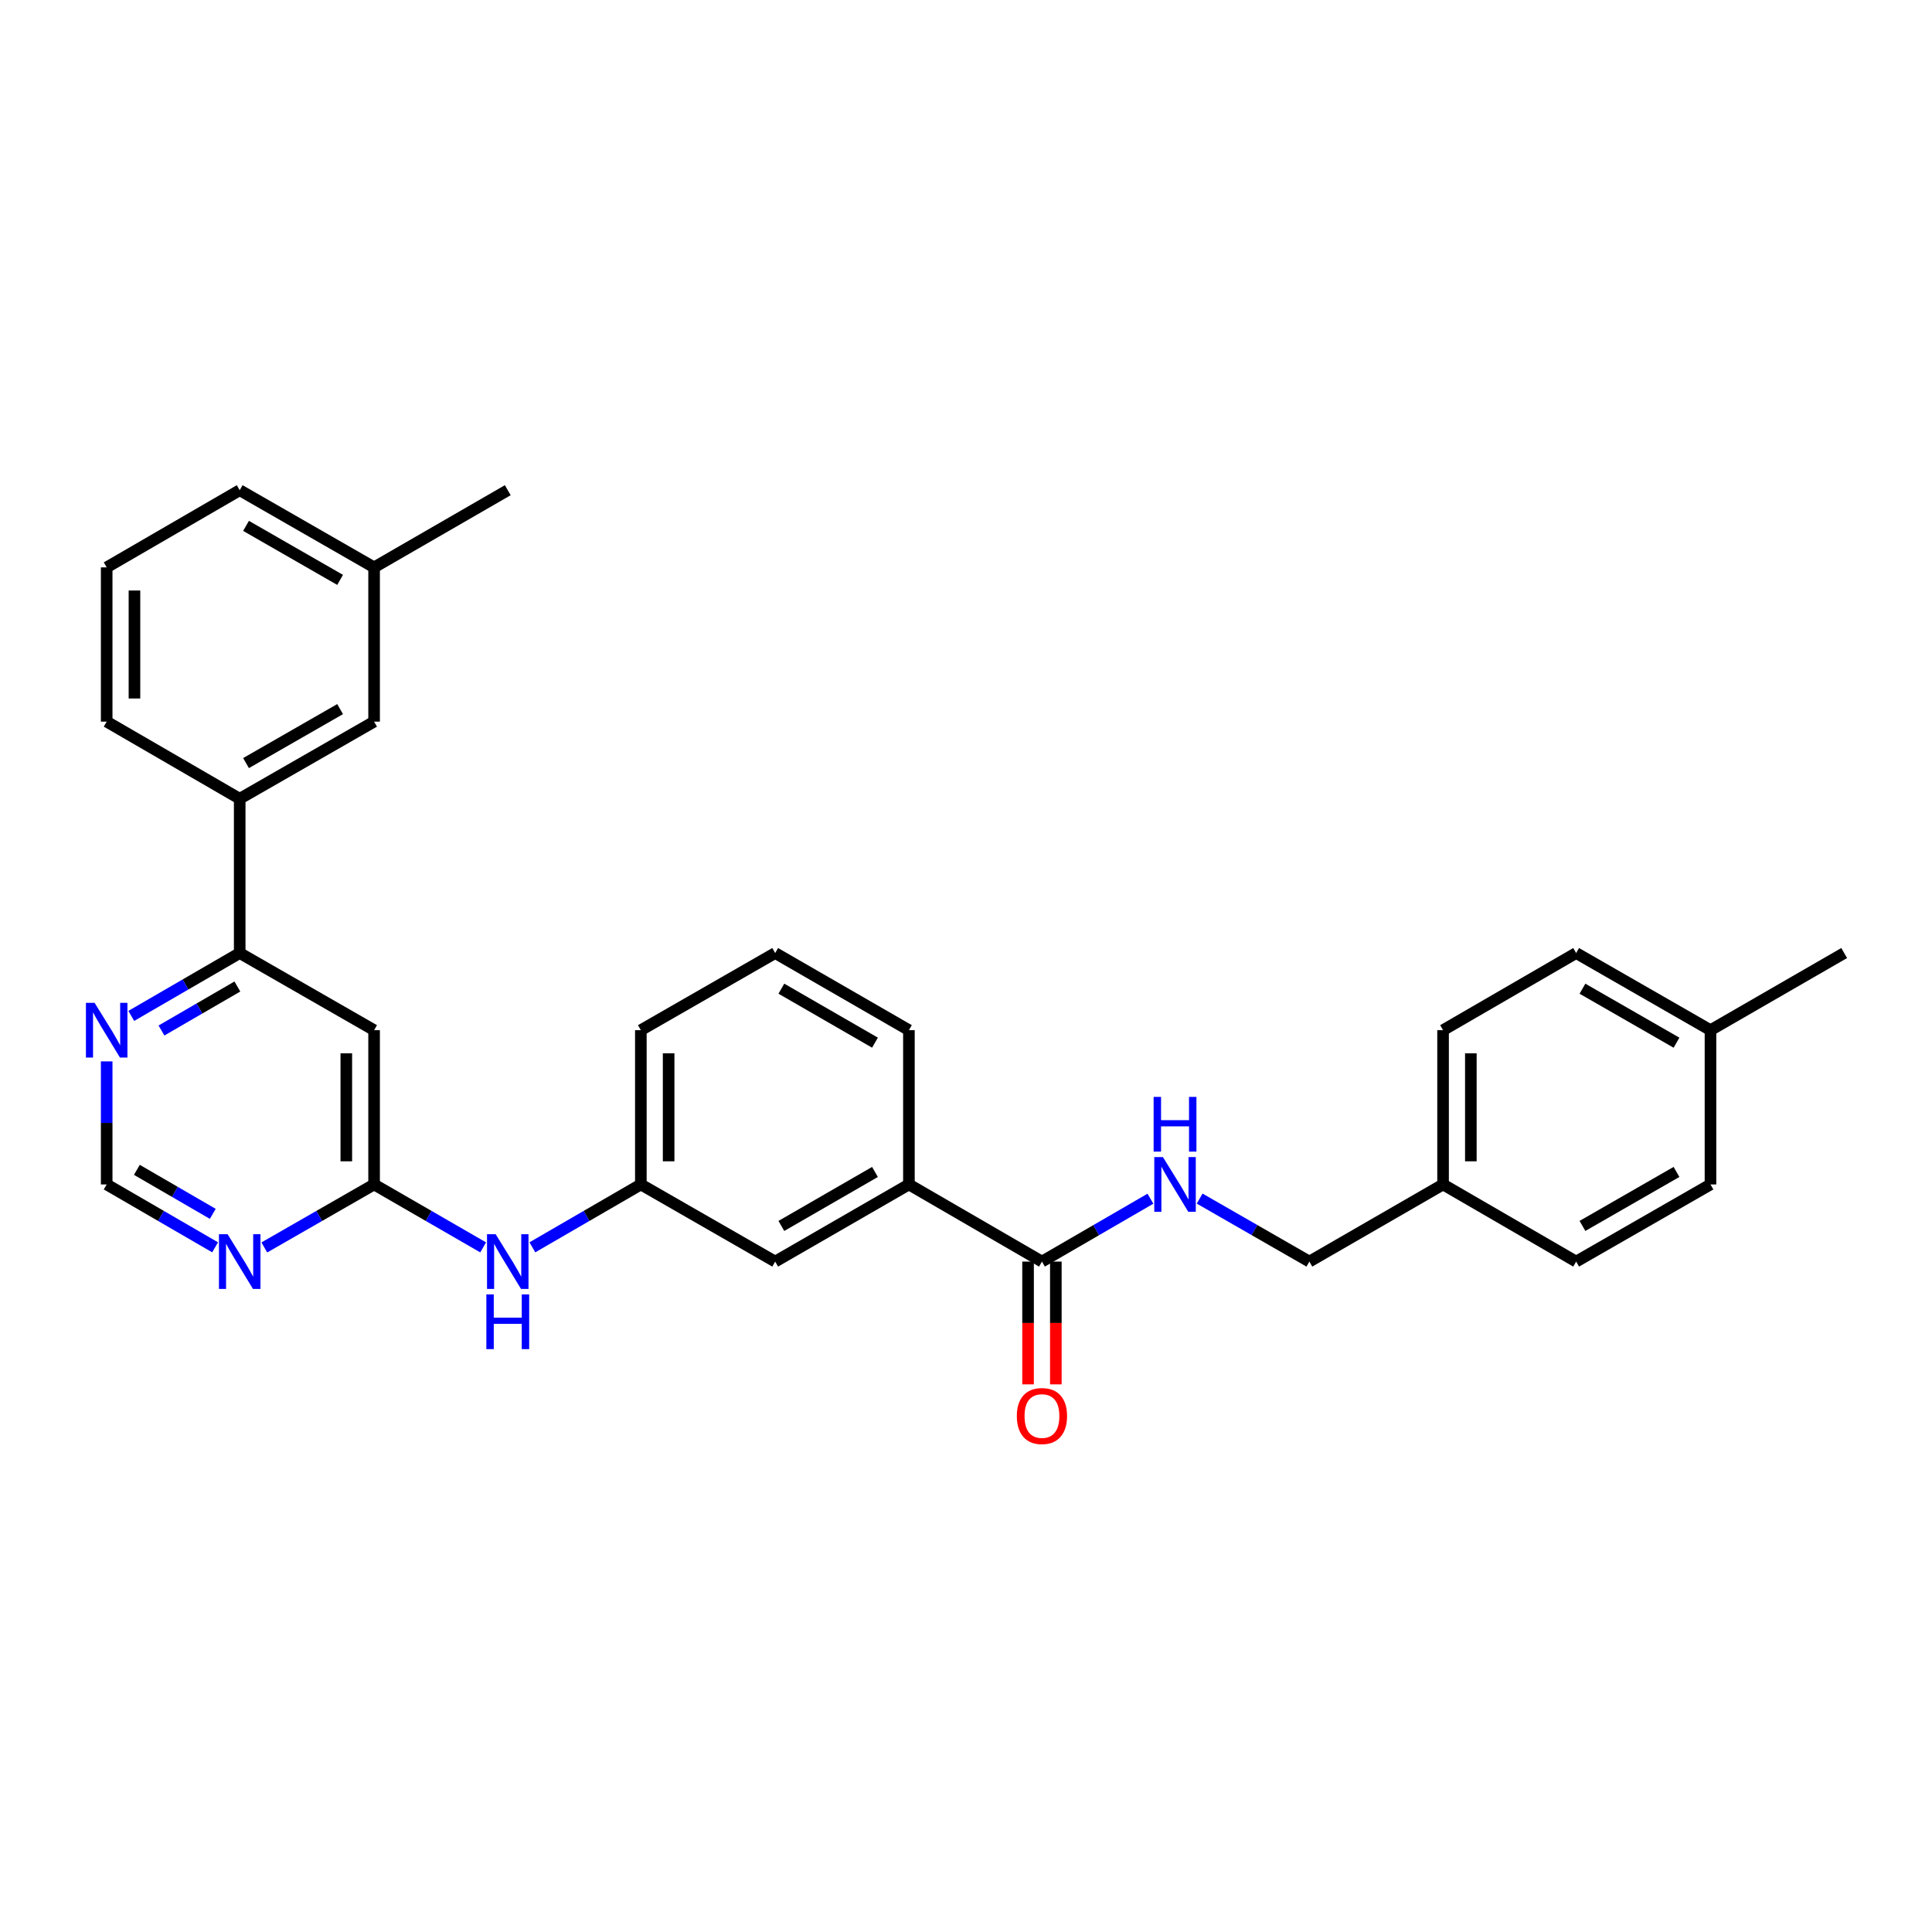 <?xml version='1.0' encoding='iso-8859-1'?>
<svg version='1.1' baseProfile='full'
              xmlns='http://www.w3.org/2000/svg'
                      xmlns:rdkit='http://www.rdkit.org/xml'
                      xmlns:xlink='http://www.w3.org/1999/xlink'
                  xml:space='preserve'
width='1000px' height='1000px' viewBox='0 0 1000 1000'>
<!-- END OF HEADER -->
<rect style='opacity:1.0;fill:#FFFFFF;stroke:none' width='1000' height='1000' x='0' y='0'> </rect>
<path class='bond-0' d='M 193.631,613.069 L 193.631,533.217' style='fill:none;fill-rule:evenodd;stroke:#000000;stroke-width:6px;stroke-linecap:butt;stroke-linejoin:miter;stroke-opacity:1' />
<path class='bond-0' d='M 179.252,601.091 L 179.252,545.195' style='fill:none;fill-rule:evenodd;stroke:#000000;stroke-width:6px;stroke-linecap:butt;stroke-linejoin:miter;stroke-opacity:1' />
<path class='bond-2' d='M 193.631,613.069 L 165.223,629.374' style='fill:none;fill-rule:evenodd;stroke:#000000;stroke-width:6px;stroke-linecap:butt;stroke-linejoin:miter;stroke-opacity:1' />
<path class='bond-2' d='M 165.223,629.374 L 136.814,645.68' style='fill:none;fill-rule:evenodd;stroke:#0000FF;stroke-width:6px;stroke-linecap:butt;stroke-linejoin:miter;stroke-opacity:1' />
<path class='bond-8' d='M 193.631,613.069 L 221.856,629.357' style='fill:none;fill-rule:evenodd;stroke:#000000;stroke-width:6px;stroke-linecap:butt;stroke-linejoin:miter;stroke-opacity:1' />
<path class='bond-8' d='M 221.856,629.357 L 250.081,645.645' style='fill:none;fill-rule:evenodd;stroke:#0000FF;stroke-width:6px;stroke-linecap:butt;stroke-linejoin:miter;stroke-opacity:1' />
<path class='bond-3' d='M 193.631,533.217 L 124.069,493.292' style='fill:none;fill-rule:evenodd;stroke:#000000;stroke-width:6px;stroke-linecap:butt;stroke-linejoin:miter;stroke-opacity:1' />
<path class='bond-1' d='M 539.311,652.995 L 470.451,613.069' style='fill:none;fill-rule:evenodd;stroke:#000000;stroke-width:6px;stroke-linecap:butt;stroke-linejoin:miter;stroke-opacity:1' />
<path class='bond-4' d='M 539.311,652.995 L 567.388,636.721' style='fill:none;fill-rule:evenodd;stroke:#000000;stroke-width:6px;stroke-linecap:butt;stroke-linejoin:miter;stroke-opacity:1' />
<path class='bond-4' d='M 567.388,636.721 L 595.464,620.448' style='fill:none;fill-rule:evenodd;stroke:#0000FF;stroke-width:6px;stroke-linecap:butt;stroke-linejoin:miter;stroke-opacity:1' />
<path class='bond-12' d='M 532.122,652.995 L 532.122,684.766' style='fill:none;fill-rule:evenodd;stroke:#000000;stroke-width:6px;stroke-linecap:butt;stroke-linejoin:miter;stroke-opacity:1' />
<path class='bond-12' d='M 532.122,684.766 L 532.122,716.538' style='fill:none;fill-rule:evenodd;stroke:#FF0000;stroke-width:6px;stroke-linecap:butt;stroke-linejoin:miter;stroke-opacity:1' />
<path class='bond-12' d='M 546.501,652.995 L 546.501,684.766' style='fill:none;fill-rule:evenodd;stroke:#000000;stroke-width:6px;stroke-linecap:butt;stroke-linejoin:miter;stroke-opacity:1' />
<path class='bond-12' d='M 546.501,684.766 L 546.501,716.538' style='fill:none;fill-rule:evenodd;stroke:#FF0000;stroke-width:6px;stroke-linecap:butt;stroke-linejoin:miter;stroke-opacity:1' />
<path class='bond-9' d='M 111.339,645.613 L 83.278,629.341' style='fill:none;fill-rule:evenodd;stroke:#0000FF;stroke-width:6px;stroke-linecap:butt;stroke-linejoin:miter;stroke-opacity:1' />
<path class='bond-9' d='M 83.278,629.341 L 55.217,613.069' style='fill:none;fill-rule:evenodd;stroke:#000000;stroke-width:6px;stroke-linecap:butt;stroke-linejoin:miter;stroke-opacity:1' />
<path class='bond-9' d='M 110.134,628.292 L 90.491,616.902' style='fill:none;fill-rule:evenodd;stroke:#0000FF;stroke-width:6px;stroke-linecap:butt;stroke-linejoin:miter;stroke-opacity:1' />
<path class='bond-9' d='M 90.491,616.902 L 70.849,605.512' style='fill:none;fill-rule:evenodd;stroke:#000000;stroke-width:6px;stroke-linecap:butt;stroke-linejoin:miter;stroke-opacity:1' />
<path class='bond-7' d='M 124.069,493.292 L 124.069,413.432' style='fill:none;fill-rule:evenodd;stroke:#000000;stroke-width:6px;stroke-linecap:butt;stroke-linejoin:miter;stroke-opacity:1' />
<path class='bond-30' d='M 124.069,493.292 L 96.008,509.564' style='fill:none;fill-rule:evenodd;stroke:#000000;stroke-width:6px;stroke-linecap:butt;stroke-linejoin:miter;stroke-opacity:1' />
<path class='bond-30' d='M 96.008,509.564 L 67.947,525.836' style='fill:none;fill-rule:evenodd;stroke:#0000FF;stroke-width:6px;stroke-linecap:butt;stroke-linejoin:miter;stroke-opacity:1' />
<path class='bond-30' d='M 122.863,510.612 L 103.221,522.003' style='fill:none;fill-rule:evenodd;stroke:#000000;stroke-width:6px;stroke-linecap:butt;stroke-linejoin:miter;stroke-opacity:1' />
<path class='bond-30' d='M 103.221,522.003 L 83.578,533.393' style='fill:none;fill-rule:evenodd;stroke:#0000FF;stroke-width:6px;stroke-linecap:butt;stroke-linejoin:miter;stroke-opacity:1' />
<path class='bond-14' d='M 620.939,620.387 L 649.332,636.691' style='fill:none;fill-rule:evenodd;stroke:#0000FF;stroke-width:6px;stroke-linecap:butt;stroke-linejoin:miter;stroke-opacity:1' />
<path class='bond-14' d='M 649.332,636.691 L 677.725,652.995' style='fill:none;fill-rule:evenodd;stroke:#000000;stroke-width:6px;stroke-linecap:butt;stroke-linejoin:miter;stroke-opacity:1' />
<path class='bond-5' d='M 470.451,613.069 L 401.232,652.995' style='fill:none;fill-rule:evenodd;stroke:#000000;stroke-width:6px;stroke-linecap:butt;stroke-linejoin:miter;stroke-opacity:1' />
<path class='bond-5' d='M 452.884,606.602 L 404.431,634.55' style='fill:none;fill-rule:evenodd;stroke:#000000;stroke-width:6px;stroke-linecap:butt;stroke-linejoin:miter;stroke-opacity:1' />
<path class='bond-31' d='M 470.451,613.069 L 470.451,533.217' style='fill:none;fill-rule:evenodd;stroke:#000000;stroke-width:6px;stroke-linecap:butt;stroke-linejoin:miter;stroke-opacity:1' />
<path class='bond-6' d='M 55.217,549.374 L 55.217,581.221' style='fill:none;fill-rule:evenodd;stroke:#0000FF;stroke-width:6px;stroke-linecap:butt;stroke-linejoin:miter;stroke-opacity:1' />
<path class='bond-6' d='M 55.217,581.221 L 55.217,613.069' style='fill:none;fill-rule:evenodd;stroke:#000000;stroke-width:6px;stroke-linecap:butt;stroke-linejoin:miter;stroke-opacity:1' />
<path class='bond-13' d='M 124.069,413.432 L 193.631,373.514' style='fill:none;fill-rule:evenodd;stroke:#000000;stroke-width:6px;stroke-linecap:butt;stroke-linejoin:miter;stroke-opacity:1' />
<path class='bond-13' d='M 127.346,394.973 L 176.04,367.031' style='fill:none;fill-rule:evenodd;stroke:#000000;stroke-width:6px;stroke-linecap:butt;stroke-linejoin:miter;stroke-opacity:1' />
<path class='bond-23' d='M 124.069,413.432 L 55.217,373.514' style='fill:none;fill-rule:evenodd;stroke:#000000;stroke-width:6px;stroke-linecap:butt;stroke-linejoin:miter;stroke-opacity:1' />
<path class='bond-11' d='M 275.549,645.616 L 303.625,629.343' style='fill:none;fill-rule:evenodd;stroke:#0000FF;stroke-width:6px;stroke-linecap:butt;stroke-linejoin:miter;stroke-opacity:1' />
<path class='bond-11' d='M 303.625,629.343 L 331.702,613.069' style='fill:none;fill-rule:evenodd;stroke:#000000;stroke-width:6px;stroke-linecap:butt;stroke-linejoin:miter;stroke-opacity:1' />
<path class='bond-10' d='M 401.232,652.995 L 331.702,613.069' style='fill:none;fill-rule:evenodd;stroke:#000000;stroke-width:6px;stroke-linecap:butt;stroke-linejoin:miter;stroke-opacity:1' />
<path class='bond-26' d='M 331.702,613.069 L 331.702,533.217' style='fill:none;fill-rule:evenodd;stroke:#000000;stroke-width:6px;stroke-linecap:butt;stroke-linejoin:miter;stroke-opacity:1' />
<path class='bond-26' d='M 346.081,601.091 L 346.081,545.195' style='fill:none;fill-rule:evenodd;stroke:#000000;stroke-width:6px;stroke-linecap:butt;stroke-linejoin:miter;stroke-opacity:1' />
<path class='bond-16' d='M 193.631,373.514 L 193.631,293.671' style='fill:none;fill-rule:evenodd;stroke:#000000;stroke-width:6px;stroke-linecap:butt;stroke-linejoin:miter;stroke-opacity:1' />
<path class='bond-15' d='M 677.725,652.995 L 746.928,613.069' style='fill:none;fill-rule:evenodd;stroke:#000000;stroke-width:6px;stroke-linecap:butt;stroke-linejoin:miter;stroke-opacity:1' />
<path class='bond-18' d='M 746.928,613.069 L 815.812,652.995' style='fill:none;fill-rule:evenodd;stroke:#000000;stroke-width:6px;stroke-linecap:butt;stroke-linejoin:miter;stroke-opacity:1' />
<path class='bond-19' d='M 746.928,613.069 L 746.928,533.217' style='fill:none;fill-rule:evenodd;stroke:#000000;stroke-width:6px;stroke-linecap:butt;stroke-linejoin:miter;stroke-opacity:1' />
<path class='bond-19' d='M 761.307,601.091 L 761.307,545.195' style='fill:none;fill-rule:evenodd;stroke:#000000;stroke-width:6px;stroke-linecap:butt;stroke-linejoin:miter;stroke-opacity:1' />
<path class='bond-28' d='M 193.631,293.671 L 262.818,253.729' style='fill:none;fill-rule:evenodd;stroke:#000000;stroke-width:6px;stroke-linecap:butt;stroke-linejoin:miter;stroke-opacity:1' />
<path class='bond-32' d='M 193.631,293.671 L 124.069,253.729' style='fill:none;fill-rule:evenodd;stroke:#000000;stroke-width:6px;stroke-linecap:butt;stroke-linejoin:miter;stroke-opacity:1' />
<path class='bond-32' d='M 176.037,300.149 L 127.343,272.19' style='fill:none;fill-rule:evenodd;stroke:#000000;stroke-width:6px;stroke-linecap:butt;stroke-linejoin:miter;stroke-opacity:1' />
<path class='bond-17' d='M 885.342,533.217 L 815.812,493.292' style='fill:none;fill-rule:evenodd;stroke:#000000;stroke-width:6px;stroke-linecap:butt;stroke-linejoin:miter;stroke-opacity:1' />
<path class='bond-17' d='M 867.753,539.698 L 819.081,511.75' style='fill:none;fill-rule:evenodd;stroke:#000000;stroke-width:6px;stroke-linecap:butt;stroke-linejoin:miter;stroke-opacity:1' />
<path class='bond-29' d='M 885.342,533.217 L 954.545,493.292' style='fill:none;fill-rule:evenodd;stroke:#000000;stroke-width:6px;stroke-linecap:butt;stroke-linejoin:miter;stroke-opacity:1' />
<path class='bond-33' d='M 885.342,533.217 L 885.342,613.069' style='fill:none;fill-rule:evenodd;stroke:#000000;stroke-width:6px;stroke-linecap:butt;stroke-linejoin:miter;stroke-opacity:1' />
<path class='bond-20' d='M 815.812,652.995 L 885.342,613.069' style='fill:none;fill-rule:evenodd;stroke:#000000;stroke-width:6px;stroke-linecap:butt;stroke-linejoin:miter;stroke-opacity:1' />
<path class='bond-20' d='M 819.081,634.536 L 867.753,606.588' style='fill:none;fill-rule:evenodd;stroke:#000000;stroke-width:6px;stroke-linecap:butt;stroke-linejoin:miter;stroke-opacity:1' />
<path class='bond-21' d='M 746.928,533.217 L 815.812,493.292' style='fill:none;fill-rule:evenodd;stroke:#000000;stroke-width:6px;stroke-linecap:butt;stroke-linejoin:miter;stroke-opacity:1' />
<path class='bond-22' d='M 470.451,533.217 L 401.232,493.292' style='fill:none;fill-rule:evenodd;stroke:#000000;stroke-width:6px;stroke-linecap:butt;stroke-linejoin:miter;stroke-opacity:1' />
<path class='bond-22' d='M 452.884,539.684 L 404.431,511.736' style='fill:none;fill-rule:evenodd;stroke:#000000;stroke-width:6px;stroke-linecap:butt;stroke-linejoin:miter;stroke-opacity:1' />
<path class='bond-25' d='M 55.217,373.514 L 55.217,293.671' style='fill:none;fill-rule:evenodd;stroke:#000000;stroke-width:6px;stroke-linecap:butt;stroke-linejoin:miter;stroke-opacity:1' />
<path class='bond-25' d='M 69.596,361.538 L 69.596,305.647' style='fill:none;fill-rule:evenodd;stroke:#000000;stroke-width:6px;stroke-linecap:butt;stroke-linejoin:miter;stroke-opacity:1' />
<path class='bond-24' d='M 401.232,493.292 L 331.702,533.217' style='fill:none;fill-rule:evenodd;stroke:#000000;stroke-width:6px;stroke-linecap:butt;stroke-linejoin:miter;stroke-opacity:1' />
<path class='bond-27' d='M 55.217,293.671 L 124.069,253.729' style='fill:none;fill-rule:evenodd;stroke:#000000;stroke-width:6px;stroke-linecap:butt;stroke-linejoin:miter;stroke-opacity:1' />
<path  class='atom-3' d='M 117.809 638.835
L 127.089 653.835
Q 128.009 655.315, 129.489 657.995
Q 130.969 660.675, 131.049 660.835
L 131.049 638.835
L 134.809 638.835
L 134.809 667.155
L 130.929 667.155
L 120.969 650.755
Q 119.809 648.835, 118.569 646.635
Q 117.369 644.435, 117.009 643.755
L 117.009 667.155
L 113.329 667.155
L 113.329 638.835
L 117.809 638.835
' fill='#0000FF'/>
<path  class='atom-5' d='M 601.935 598.909
L 611.215 613.909
Q 612.135 615.389, 613.615 618.069
Q 615.095 620.749, 615.175 620.909
L 615.175 598.909
L 618.935 598.909
L 618.935 627.229
L 615.055 627.229
L 605.095 610.829
Q 603.935 608.909, 602.695 606.709
Q 601.495 604.509, 601.135 603.829
L 601.135 627.229
L 597.455 627.229
L 597.455 598.909
L 601.935 598.909
' fill='#0000FF'/>
<path  class='atom-5' d='M 597.115 567.757
L 600.955 567.757
L 600.955 579.797
L 615.435 579.797
L 615.435 567.757
L 619.275 567.757
L 619.275 596.077
L 615.435 596.077
L 615.435 582.997
L 600.955 582.997
L 600.955 596.077
L 597.115 596.077
L 597.115 567.757
' fill='#0000FF'/>
<path  class='atom-7' d='M 48.957 519.057
L 58.237 534.057
Q 59.157 535.537, 60.637 538.217
Q 62.117 540.897, 62.197 541.057
L 62.197 519.057
L 65.957 519.057
L 65.957 547.377
L 62.077 547.377
L 52.117 530.977
Q 50.957 529.057, 49.717 526.857
Q 48.517 524.657, 48.157 523.977
L 48.157 547.377
L 44.477 547.377
L 44.477 519.057
L 48.957 519.057
' fill='#0000FF'/>
<path  class='atom-9' d='M 256.558 638.835
L 265.838 653.835
Q 266.758 655.315, 268.238 657.995
Q 269.718 660.675, 269.798 660.835
L 269.798 638.835
L 273.558 638.835
L 273.558 667.155
L 269.678 667.155
L 259.718 650.755
Q 258.558 648.835, 257.318 646.635
Q 256.118 644.435, 255.758 643.755
L 255.758 667.155
L 252.078 667.155
L 252.078 638.835
L 256.558 638.835
' fill='#0000FF'/>
<path  class='atom-9' d='M 251.738 669.987
L 255.578 669.987
L 255.578 682.027
L 270.058 682.027
L 270.058 669.987
L 273.898 669.987
L 273.898 698.307
L 270.058 698.307
L 270.058 685.227
L 255.578 685.227
L 255.578 698.307
L 251.738 698.307
L 251.738 669.987
' fill='#0000FF'/>
<path  class='atom-13' d='M 526.311 732.934
Q 526.311 726.134, 529.671 722.334
Q 533.031 718.534, 539.311 718.534
Q 545.591 718.534, 548.951 722.334
Q 552.311 726.134, 552.311 732.934
Q 552.311 739.814, 548.911 743.734
Q 545.511 747.614, 539.311 747.614
Q 533.071 747.614, 529.671 743.734
Q 526.311 739.854, 526.311 732.934
M 539.311 744.414
Q 543.631 744.414, 545.951 741.534
Q 548.311 738.614, 548.311 732.934
Q 548.311 727.374, 545.951 724.574
Q 543.631 721.734, 539.311 721.734
Q 534.991 721.734, 532.631 724.534
Q 530.311 727.334, 530.311 732.934
Q 530.311 738.654, 532.631 741.534
Q 534.991 744.414, 539.311 744.414
' fill='#FF0000'/>
</svg>
